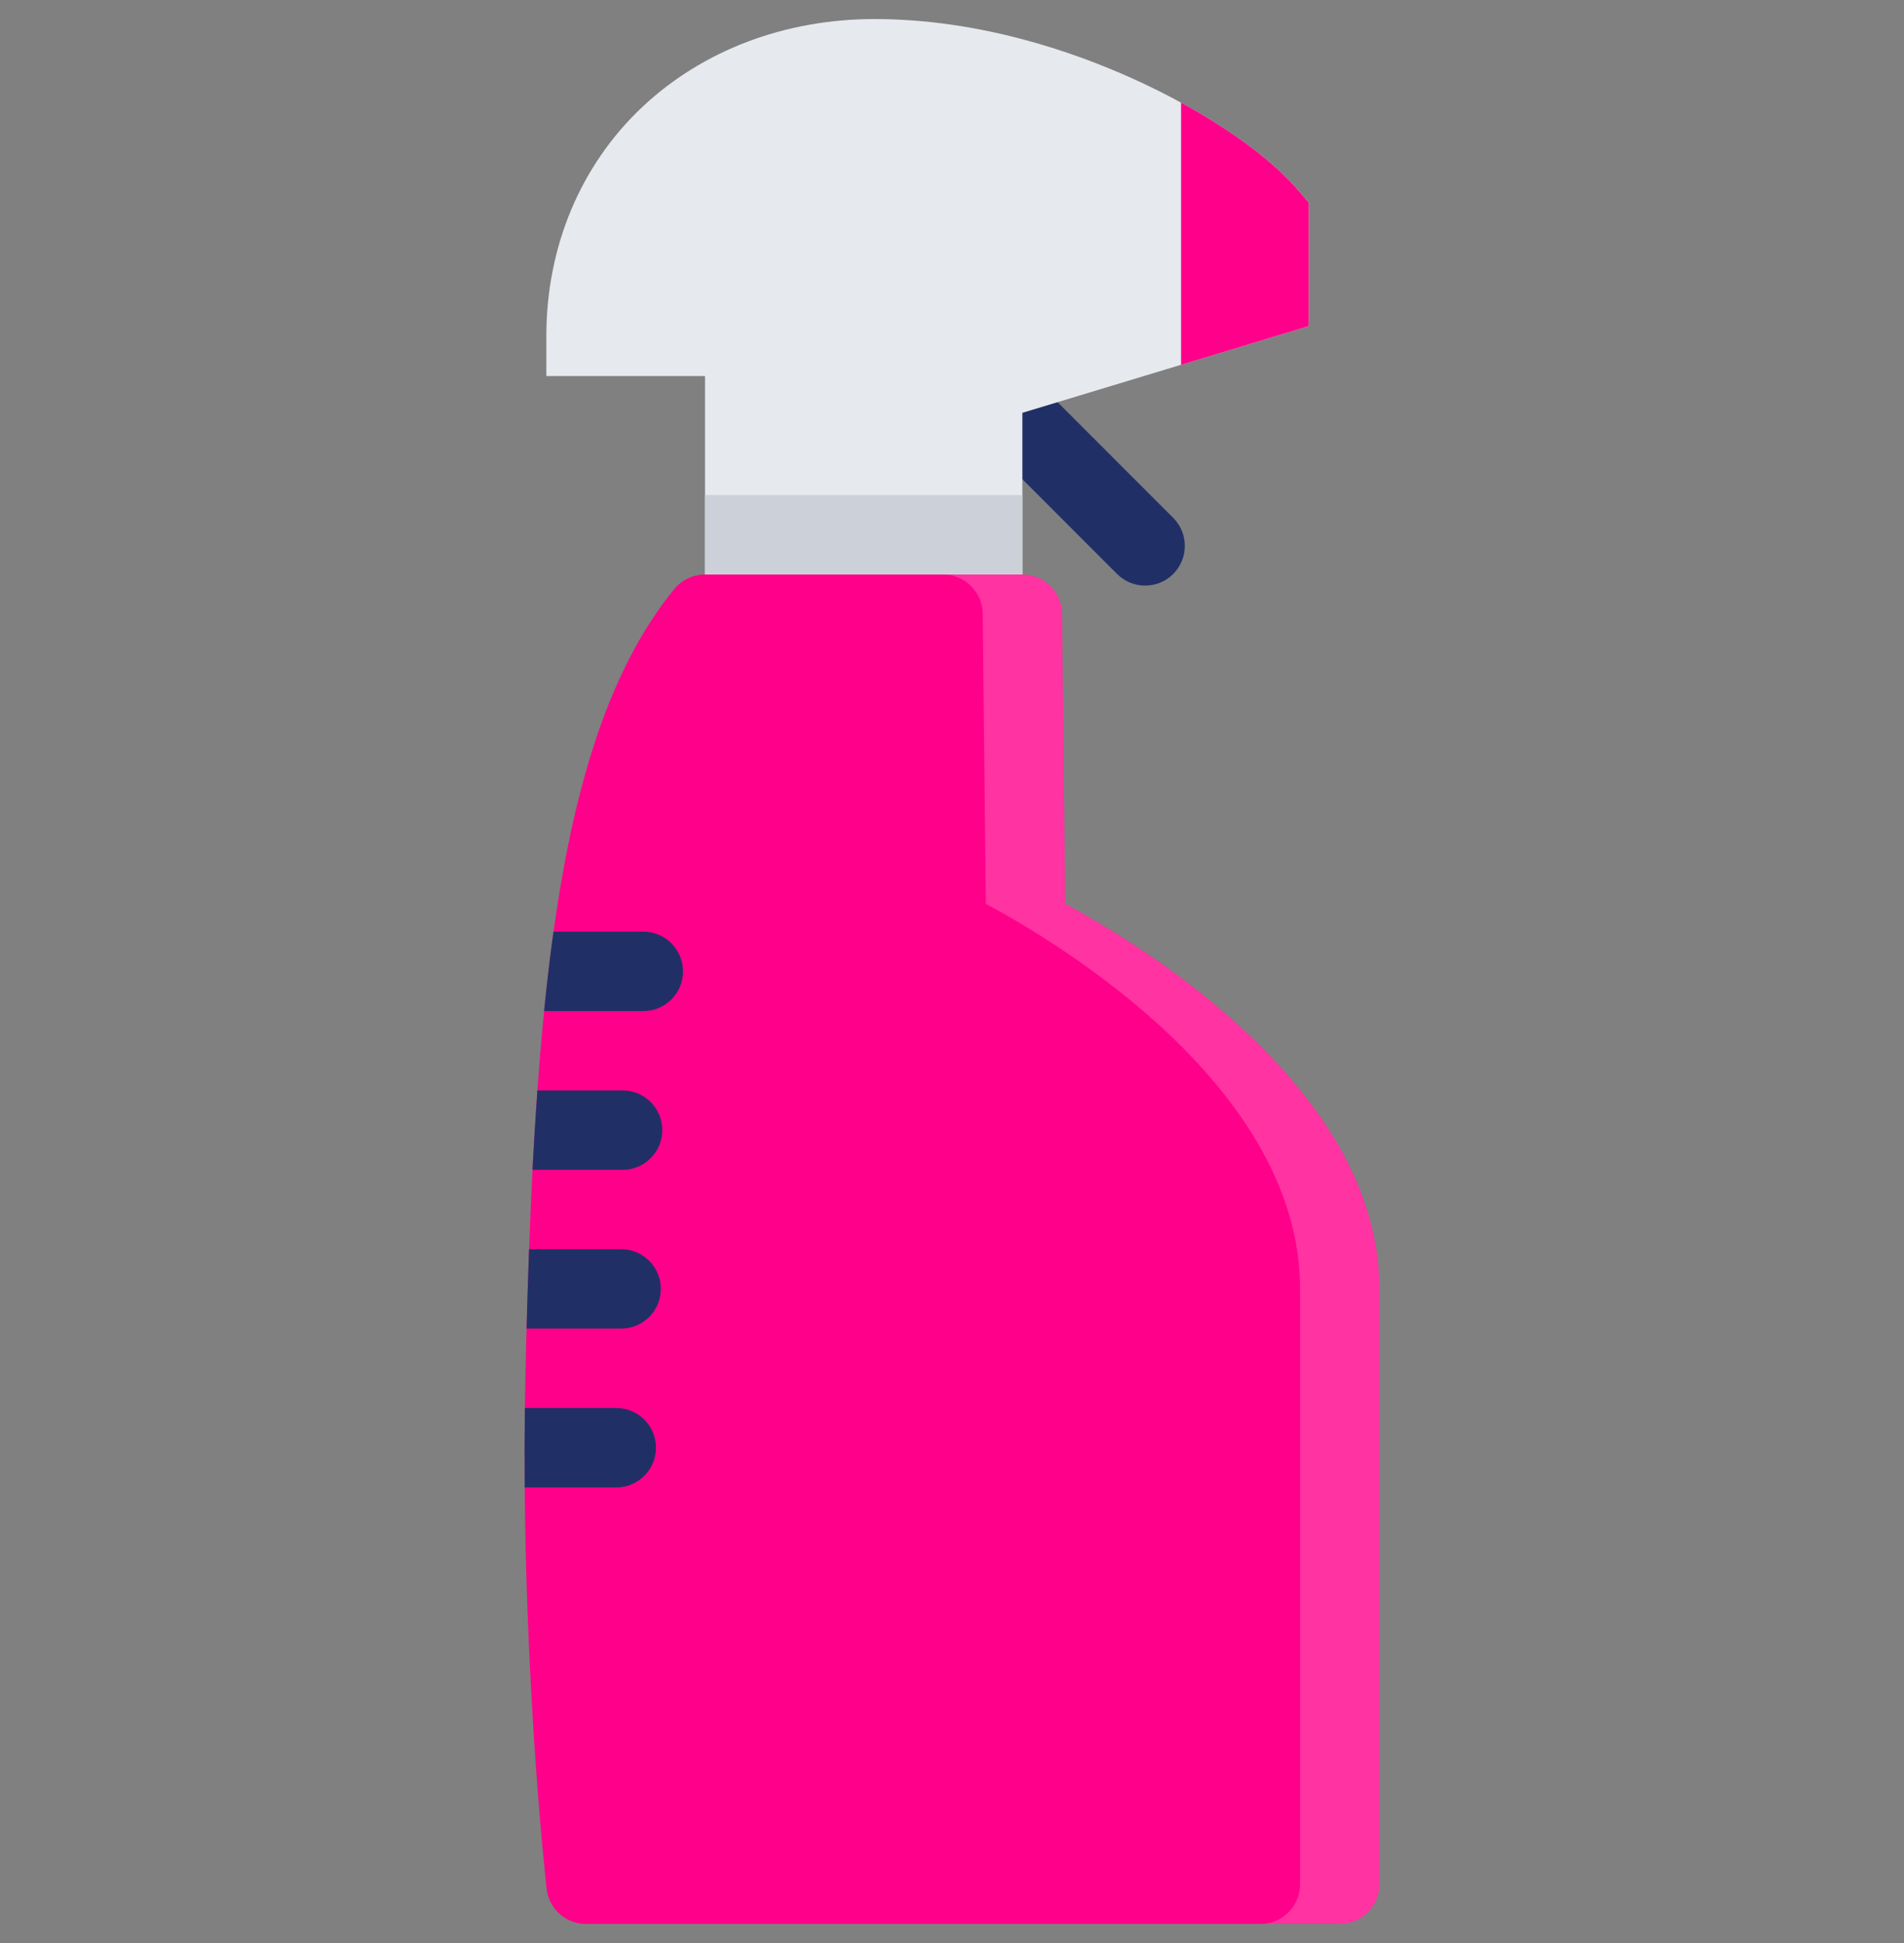 <svg width="50" height="51" viewBox="0 0 50 51" fill="none" xmlns="http://www.w3.org/2000/svg">
<rect x="0" y="0" width="50" height="51" fill="#808080" stroke="none"/>
<g clip-path="url(#clip0_7169_258577)">
<path d="M30.072 15.371C29.806 15.371 29.539 15.269 29.335 15.066L25.07 10.8C24.663 10.392 24.663 9.733 25.07 9.327C25.477 8.918 26.137 8.918 26.543 9.327L30.809 13.592C31.215 13.999 31.215 14.659 30.809 15.066C30.606 15.269 30.339 15.371 30.072 15.371Z" fill="#203066"/>
<path d="M34.125 5.033C33.287 4.035 31.657 2.928 29.767 2.073C28.18 1.354 25.712 0.5 22.962 0.5C20.616 0.5 18.453 1.319 16.872 2.804C15.244 4.335 14.347 6.474 14.347 8.828V9.87H18.514V17.163H26.848V10.836L34.369 8.56V5.323L34.125 5.033Z" fill="#E6E9ED"/>
<path d="M31.015 2.694V9.576L34.369 8.56V5.323L34.124 5.033C33.477 4.263 32.361 3.428 31.015 2.694Z" fill="#FF008A"/>
<path d="M26.848 12.995H18.514V18.204H26.848V12.995Z" fill="#CCD1D9"/>
<path d="M27.972 23.724L27.89 16.11C27.884 15.539 27.418 15.08 26.848 15.08H19.556H18.514C18.201 15.08 17.905 15.22 17.707 15.461C14.648 19.211 14.026 26.117 13.801 35.989C13.636 43.237 14.347 49.514 14.354 49.577C14.414 50.104 14.86 50.5 15.388 50.5H35.182C35.757 50.5 36.224 50.033 36.224 49.46V33.832C36.224 28.575 29.959 24.792 27.972 23.724Z" fill="#FF008A"/>
<path opacity="0.2" d="M27.972 23.724L27.89 16.11C27.884 15.539 27.418 15.08 26.848 15.08H24.765C25.335 15.08 25.8 15.539 25.806 16.11L25.889 23.724C27.876 24.792 34.14 28.575 34.14 33.831V49.459C34.14 50.033 33.674 50.5 33.097 50.5H35.182C35.757 50.5 36.224 50.033 36.224 49.459V33.832C36.224 28.575 29.959 24.792 27.972 23.724Z" fill="white"/>
<path d="M16.311 34.872C16.887 34.872 17.353 34.407 17.353 33.831C17.353 33.256 16.887 32.789 16.311 32.789H13.894C13.869 33.467 13.847 34.162 13.828 34.872H16.311Z" fill="#203066"/>
<path d="M17.226 37.998C17.226 37.424 16.76 36.957 16.185 36.957H13.784C13.775 37.665 13.774 38.361 13.779 39.041H16.185C16.76 39.041 17.226 38.575 17.226 37.998Z" fill="#203066"/>
<path d="M16.352 30.705C16.926 30.705 17.392 30.239 17.392 29.664C17.392 29.089 16.926 28.622 16.352 28.622H14.112C14.064 29.297 14.021 29.991 13.984 30.705H16.352Z" fill="#203066"/>
<path d="M16.894 26.539C17.47 26.539 17.936 26.073 17.936 25.497C17.936 24.921 17.47 24.455 16.894 24.455H14.535C14.442 25.123 14.361 25.818 14.288 26.539H16.894Z" fill="#203066"/>
</g>
<defs>
<clipPath id="clip0_7169_258577">
<rect width="50" height="50" fill="white" transform="translate(0 0.5)"/>
</clipPath>
</defs>
</svg>
